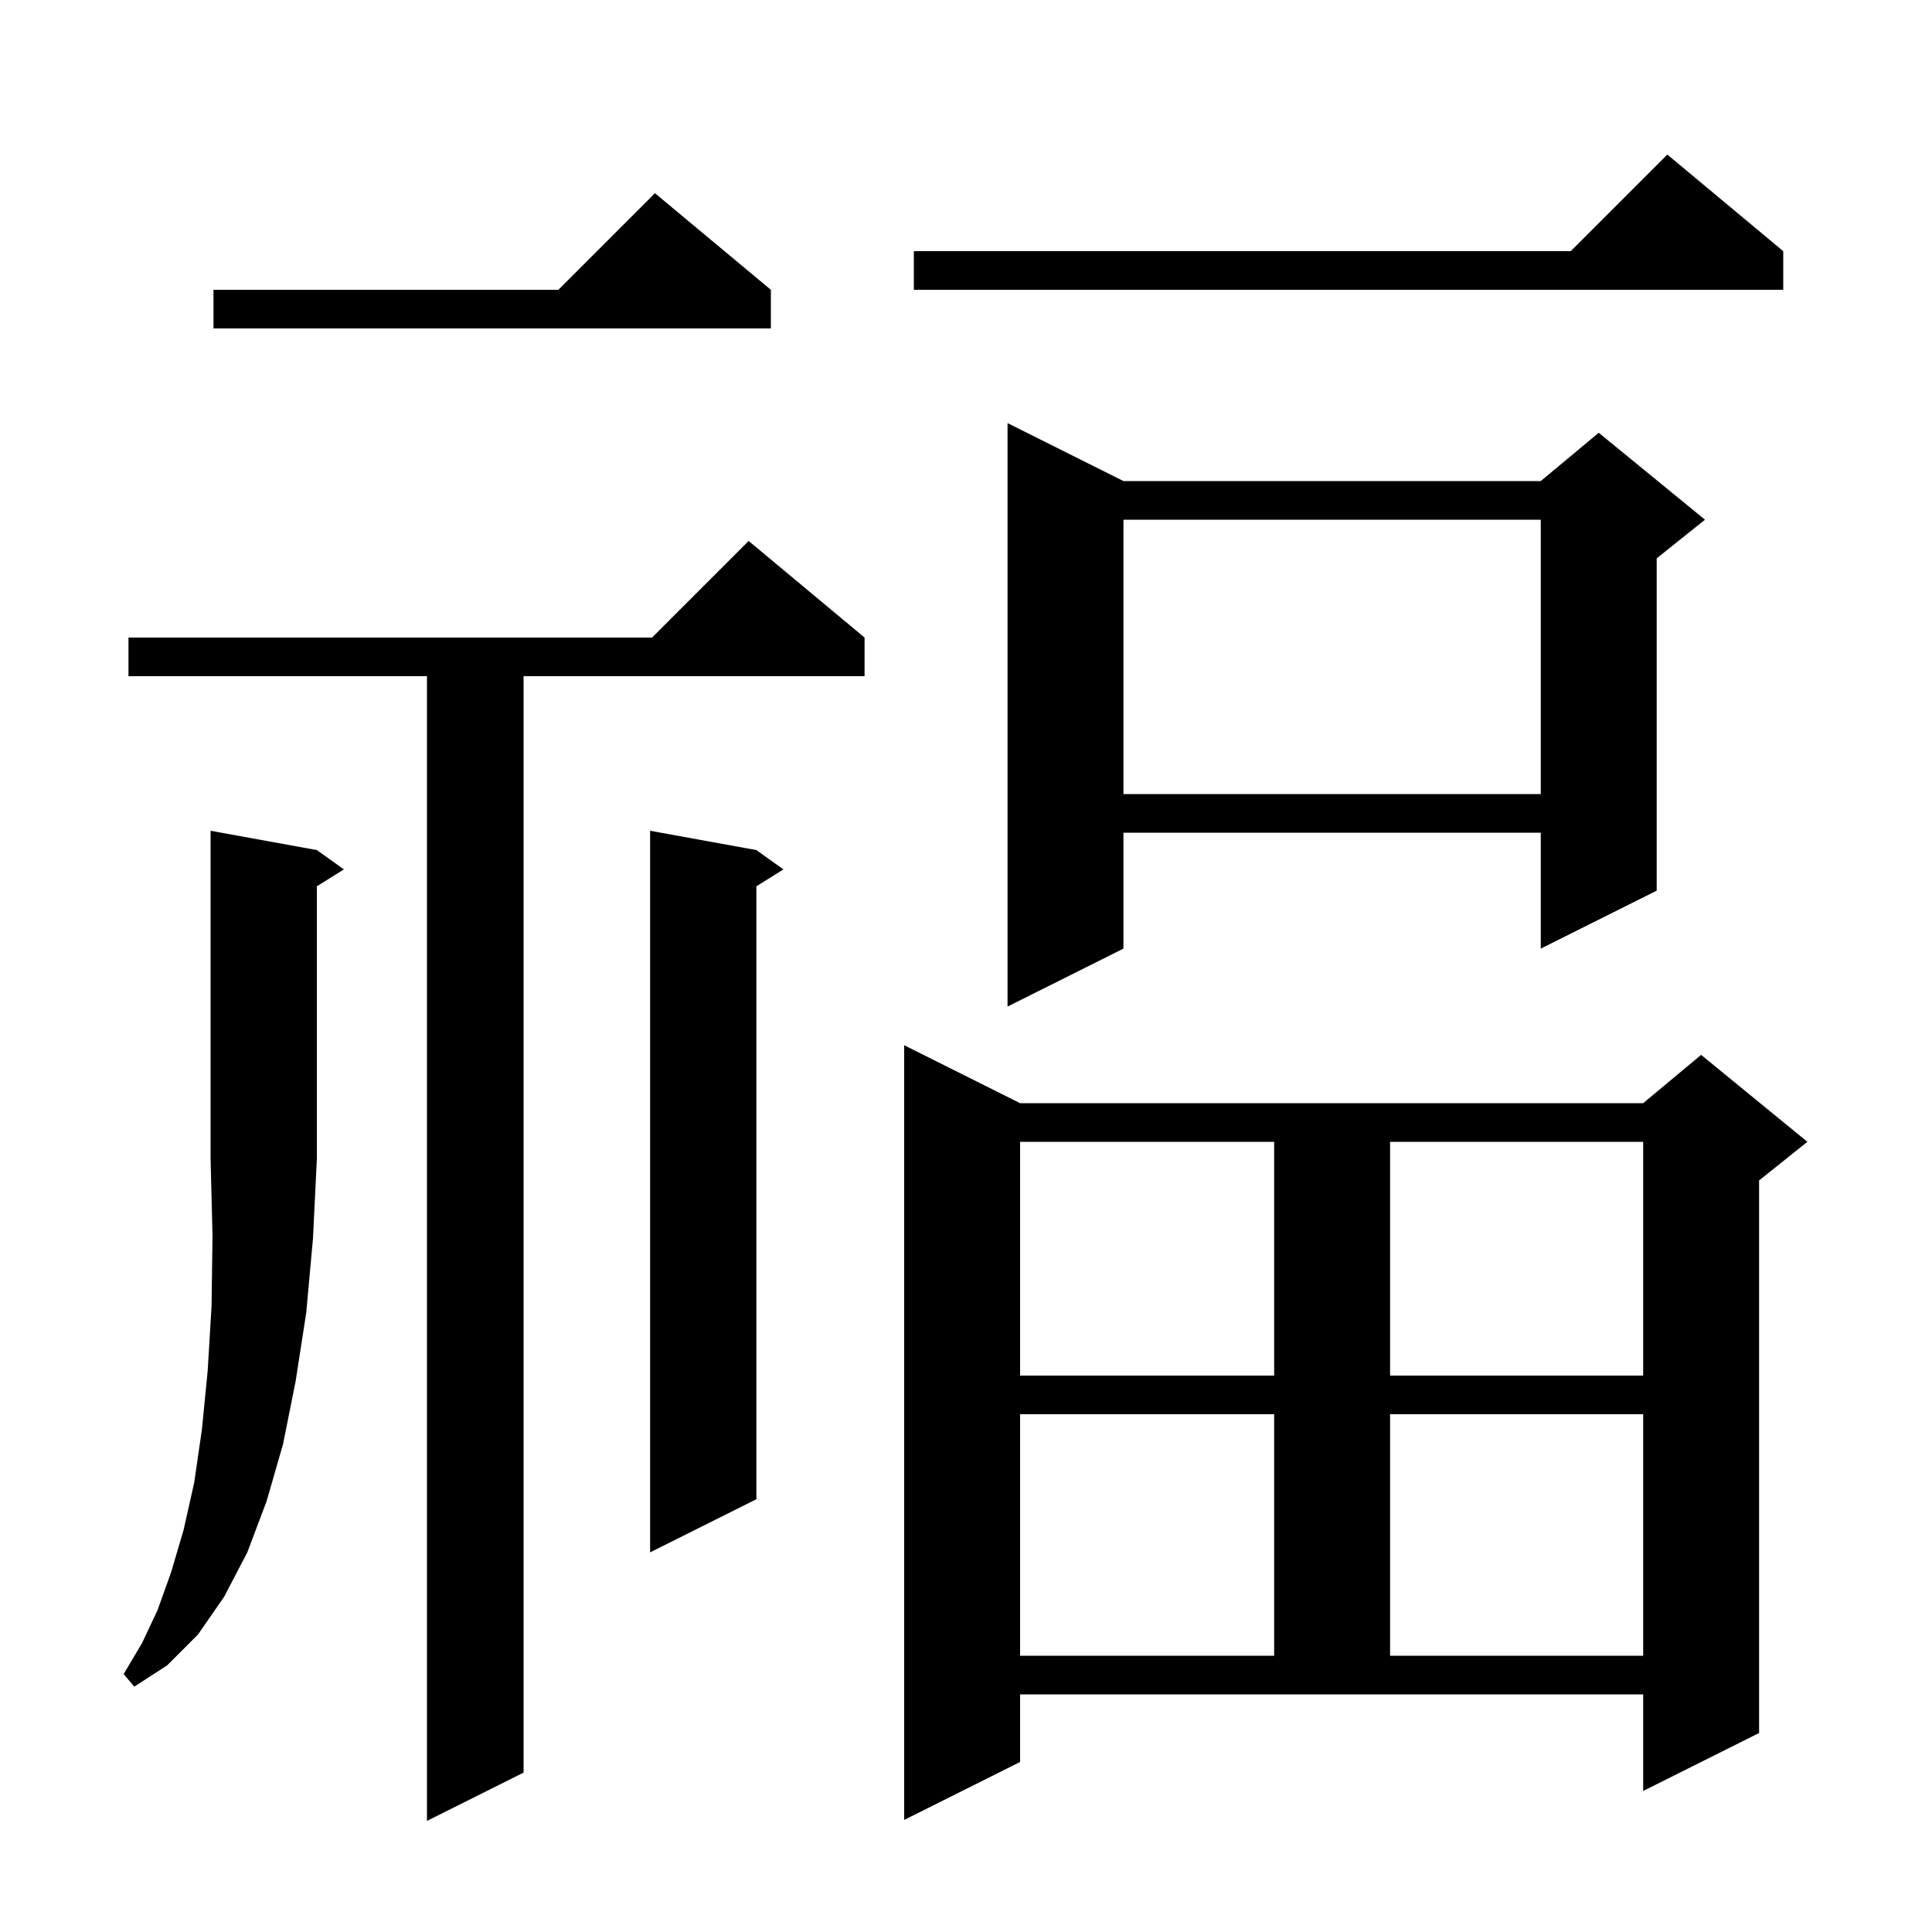 <svg xmlns="http://www.w3.org/2000/svg" xmlns:xlink="http://www.w3.org/1999/xlink" version="1.1" baseProfile="full" viewBox="0 0 200 200" width="200" height="200">
<g fill="black">
<path d="M 89.5 66.0 L 89.5 70.0 L 54.2 70.0 L 54.2 183.5 L 44.2 188.5 L 44.2 70.0 L 13.3 70.0 L 13.3 66.0 L 67.5 66.0 L 77.5 56.0 Z M 105.6 182.4 L 93.6 188.4 L 93.6 108.2 L 105.6 114.2 L 170.1 114.2 L 176.1 109.2 L 187.1 118.2 L 182.1 122.2 L 182.1 179.4 L 170.1 185.4 L 170.1 175.4 L 105.6 175.4 Z M 32.8 88.0 L 35.6 90.0 L 32.8 91.75 L 32.8 120.0 L 32.4 128.2 L 31.7 135.9 L 30.6 143.0 L 29.3 149.5 L 27.6 155.4 L 25.6 160.7 L 23.2 165.3 L 20.5 169.2 L 17.3 172.4 L 13.9 174.6 L 12.8 173.3 L 14.7 170.1 L 16.3 166.7 L 17.7 162.8 L 19.0 158.4 L 20.1 153.5 L 20.9 148.0 L 21.5 141.9 L 21.9 135.2 L 22.0 127.9 L 21.8 120.0 L 21.8 86.0 Z M 105.6 146.4 L 105.6 171.4 L 131.9 171.4 L 131.9 146.4 Z M 143.9 146.4 L 143.9 171.4 L 170.1 171.4 L 170.1 146.4 Z M 78.3 88.0 L 81.1 90.0 L 78.3 91.75 L 78.3 155.2 L 67.3 160.7 L 67.3 86.0 Z M 105.6 118.2 L 105.6 142.4 L 131.9 142.4 L 131.9 118.2 Z M 143.9 118.2 L 143.9 142.4 L 170.1 142.4 L 170.1 118.2 Z M 116.3 49.8 L 159.5 49.8 L 165.5 44.8 L 176.5 53.8 L 171.5 57.8 L 171.5 92.2 L 159.5 98.2 L 159.5 86.2 L 116.3 86.2 L 116.3 98.2 L 104.3 104.2 L 104.3 43.8 Z M 116.3 53.8 L 116.3 82.2 L 159.5 82.2 L 159.5 53.8 Z M 79.8 30.0 L 79.8 34.0 L 22.1 34.0 L 22.1 30.0 L 57.8 30.0 L 67.8 20.0 Z M 184.6 26.0 L 184.6 30.0 L 94.6 30.0 L 94.6 26.0 L 162.6 26.0 L 172.6 16.0 Z " />
</g>
</svg>
